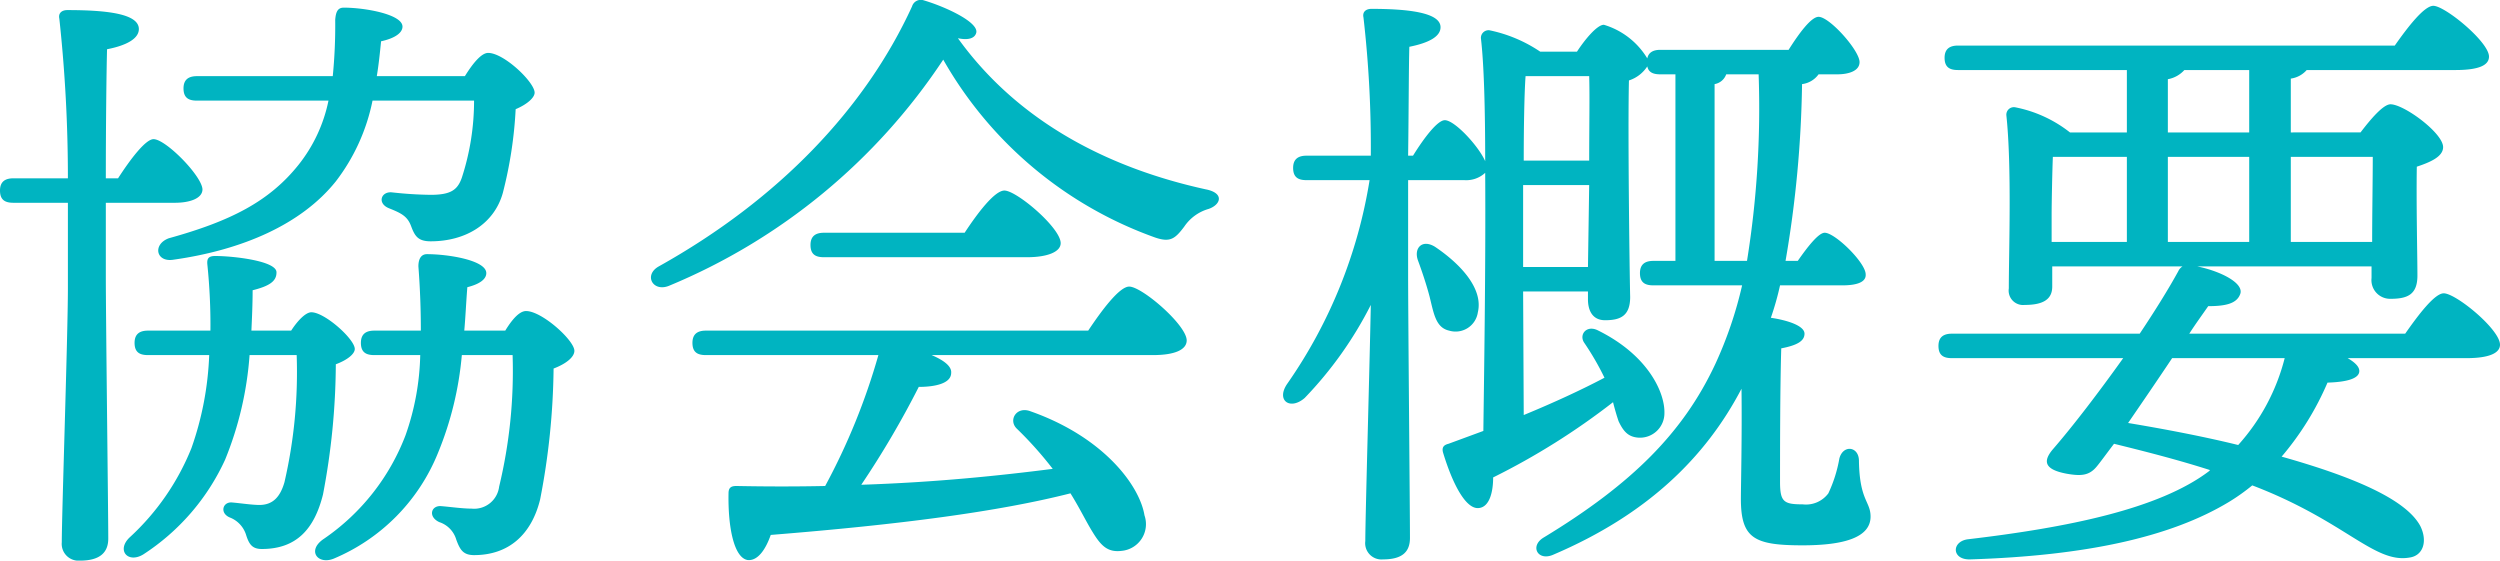 <svg xmlns="http://www.w3.org/2000/svg" width="163.48" height="36.66" viewBox="0 0 163.48 36.66">
  <path id="パス_2222" data-name="パス 2222" d="M-60.52-27.2A9.916,9.916,0,0,1-62.48-23c-1.92,2.4-4.44,3.68-8.48,4.8-1.08.4-.84,1.6.32,1.4,4.52-.64,8.36-2.32,10.6-5.12a12.8,12.8,0,0,0,2.4-5.28H-51a16.214,16.214,0,0,1-.8,5.04c-.28.8-.72,1.12-2.04,1.12a25.035,25.035,0,0,1-2.52-.16c-.72-.08-1,.72-.2,1.04s1.2.52,1.44,1.16.44,1,1.28,1c2.32,0,4.16-1.16,4.72-3.16a27.46,27.46,0,0,0,.84-5.48c.76-.32,1.24-.76,1.24-1.08,0-.68-2-2.6-3.04-2.6-.44,0-1,.68-1.52,1.52h-5.76c.12-.72.2-1.48.28-2.28.92-.2,1.4-.56,1.4-.96,0-.8-2.44-1.24-3.84-1.24-.4,0-.52.28-.56.8a33.692,33.692,0,0,1-.16,3.68h-8.88c-.52,0-.88.2-.88.8,0,.64.36.8.88.8Zm-14.56,6.68h4.52c.96,0,1.8-.28,1.8-.88-.04-.88-2.4-3.28-3.2-3.28-.52,0-1.52,1.32-2.32,2.56h-.8c0-3.32.04-6.92.08-8.44,1.24-.24,2.08-.68,2.08-1.32,0-1-2.08-1.24-4.68-1.24-.36,0-.6.2-.52.56a96.628,96.628,0,0,1,.56,10.44h-3.56c-.52,0-.88.2-.88.8,0,.64.36.8.88.8h3.56v5.6c0,2.92-.4,14.8-.4,16.6a1.1,1.1,0,0,0,1.2,1.2c1.28,0,1.84-.52,1.84-1.44,0-1.68-.16-14.36-.16-17.2Zm9.52,8.36c.04-.88.08-1.76.08-2.64,1.12-.28,1.56-.6,1.56-1.16.04-.76-2.84-1.08-4-1.08-.44,0-.56.16-.52.56a38.587,38.587,0,0,1,.2,4.32h-4.08c-.52,0-.88.2-.88.8,0,.64.36.8.88.8h4a20.536,20.536,0,0,1-1.16,6.08,16.015,16.015,0,0,1-4.04,5.84c-.88.84-.12,1.72.88,1.12a14.629,14.629,0,0,0,5.36-6.2,22.286,22.286,0,0,0,1.6-6.84h3.08a31.955,31.955,0,0,1-.8,8.32c-.28.96-.76,1.48-1.64,1.48-.48,0-1.28-.12-1.76-.16-.64-.08-.88.72-.12,1a1.791,1.791,0,0,1,1,1.08c.2.64.4.96,1.04.96,2.28,0,3.44-1.32,4-3.56a46.232,46.232,0,0,0,.84-8.52c.76-.28,1.24-.68,1.24-1,0-.64-1.96-2.4-2.84-2.4-.36,0-.88.52-1.32,1.2Zm13.92,0c.08-.88.12-1.84.2-2.84.8-.2,1.24-.52,1.24-.92,0-.84-2.48-1.24-3.88-1.24-.36,0-.56.28-.56.8.12,1.56.16,2.96.16,4.2h-3.04c-.52,0-.88.2-.88.8,0,.64.36.8.88.8h3a16.765,16.765,0,0,1-.96,5.24A14.437,14.437,0,0,1-60.8,1.44c-1.16.76-.44,1.72.6,1.32a12.615,12.615,0,0,0,6.84-6.92,21.755,21.755,0,0,0,1.56-6.4h3.32a32.3,32.3,0,0,1-.88,8.6,1.646,1.646,0,0,1-1.8,1.44c-.6,0-1.44-.12-1.96-.16-.68-.08-.92.68-.16,1.04a1.712,1.712,0,0,1,1.12,1.16c.24.64.44,1,1.16,1,2.28,0,3.76-1.36,4.32-3.64a46.908,46.908,0,0,0,.88-8.56c.84-.32,1.36-.76,1.36-1.16,0-.68-2.12-2.6-3.16-2.6-.44,0-.92.56-1.36,1.28Zm15.8,0c-.52,0-.88.2-.88.8,0,.64.36.8.88.8h11.28A42.323,42.323,0,0,1-28.04-2c-1.84.04-3.8.04-5.8,0-.32,0-.52.08-.52.48-.04,2.24.36,4.2,1.24,4.36.68.08,1.2-.72,1.52-1.64C-23.12.52-16.72-.32-12-1.52c.6.96,1.04,1.88,1.44,2.52.56.92,1,1.36,1.92,1.24A1.754,1.754,0,0,0-7.16-.08c-.32-1.96-2.68-5.12-7.44-6.8-.92-.36-1.48.56-.92,1.12a24.246,24.246,0,0,1,2.36,2.64c-3.44.44-7.64.88-12.52,1.04a60.354,60.354,0,0,0,3.76-6.4c1,0,2.12-.2,2.12-.92.04-.44-.52-.84-1.28-1.16H-6.6c1.44,0,2.2-.36,2.2-.96,0-1-2.92-3.52-3.76-3.52-.64,0-1.8,1.56-2.68,2.88Zm21-4.8c1.36,0,2.2-.36,2.2-.92,0-1-2.88-3.44-3.68-3.44-.64,0-1.76,1.48-2.6,2.76h-9.2c-.52,0-.88.2-.88.8,0,.64.36.8.88.8ZM-3.16-21.4c-6.2-1.36-12.2-4.32-16.2-9.88.76.16,1.12-.04,1.2-.36.16-.68-1.96-1.68-3.44-2.12a.6.6,0,0,0-.76.4c-3.04,6.64-8.68,12.6-16.56,17-1,.56-.4,1.68.64,1.28a39.735,39.735,0,0,0,17.96-14.8A25.985,25.985,0,0,0-6.44-18.24c.96.32,1.28.08,1.88-.72a2.877,2.877,0,0,1,1.6-1.16C-2.16-20.4-1.92-21.16-3.16-21.4Zm17.8,8.04c.36-1.52-1.08-3.12-2.8-4.28-.84-.52-1.4.08-1.12.88.28.76.56,1.6.76,2.36.28,1.12.4,2.04,1.28,2.24A1.471,1.471,0,0,0,14.64-13.36Zm15.48-3.36V-28.28a.982.982,0,0,0,.76-.64H33a62.867,62.867,0,0,1-.76,12.2Zm-12.52.4v-5.36h4.32l-.08,5.36Zm.04-6.96c0-2.2.04-4.44.12-5.52h4.16c.04,1.24,0,3.32,0,5.52Zm20.84,8.16c.92,0,1.56-.2,1.52-.72,0-.76-2-2.72-2.68-2.72-.4,0-1.12.92-1.76,1.84h-.8a73.738,73.738,0,0,0,1.08-11.56,1.567,1.567,0,0,0,1.08-.64h1.24c.68,0,1.44-.2,1.44-.8,0-.76-1.96-2.96-2.68-2.96-.48,0-1.28,1.08-1.96,2.16h-8.4c-.44,0-.76.16-.84.56a4.976,4.976,0,0,0-2.84-2.2c-.44,0-1.24.96-1.76,1.76h-2.4a9.269,9.269,0,0,0-3.32-1.4.5.5,0,0,0-.56.52c.2,1.68.28,4.64.28,8.04-.44-1-2-2.68-2.64-2.68-.48,0-1.36,1.16-2.08,2.32h-.32c.04-2.92.04-5.8.08-7.12,1.2-.24,2.04-.64,2.04-1.28,0-.96-2.12-1.2-4.52-1.2-.36,0-.6.2-.52.56a74.233,74.233,0,0,1,.48,9.04H3.44c-.52,0-.88.2-.88.8,0,.64.36.8.88.8H7.56A32.144,32.144,0,0,1,2.2-8.72c-.8,1.12.16,1.8,1.12.96a25.064,25.064,0,0,0,4.32-6.08C7.56-9.72,7.28.08,7.28,1.6A1.065,1.065,0,0,0,8.44,2.8c1.24,0,1.76-.48,1.76-1.4,0-1.72-.12-14.48-.12-17.24V-22h3.68a1.819,1.819,0,0,0,1.36-.48c.04,6.24-.08,13.64-.12,16.88l-2.28.84c-.32.08-.44.24-.36.56C13-2.08,13.88-.44,14.72-.56c.68-.08.92-1.04.92-2a46.138,46.138,0,0,0,7.84-4.92c.12.48.24.88.36,1.24.32.68.64,1.04,1.32,1.08a1.6,1.6,0,0,0,1.68-1.6c.04-1.32-1.04-3.8-4.4-5.44-.72-.32-1.2.32-.84.84a17.9,17.9,0,0,1,1.32,2.28c-1.44.76-3.24,1.6-5.28,2.44l-.04-8.08h4.24v.52c0,.64.24,1.36,1.12,1.36,1,0,1.64-.28,1.64-1.52-.04-1.68-.16-11-.08-14.16a2.249,2.249,0,0,0,1.2-.92c.08.4.4.52.84.52h1v12.2H26.12c-.52,0-.88.2-.88.8,0,.64.36.8.88.8h5.8a26.113,26.113,0,0,1-1.76,5.16c-2.08,4.44-5.4,7.8-11.2,11.32-.96.56-.4,1.6.64,1.12,6.08-2.6,9.92-6.32,12.28-10.84.04,3.08-.04,6.36-.04,7.2,0,2.6.88,3.04,4.04,3.04,2.72,0,4.44-.52,4.44-1.88,0-1-.72-1.04-.76-3.64,0-.96-1.04-1.08-1.28-.16a8.911,8.911,0,0,1-.72,2.28,1.822,1.822,0,0,1-1.68.72c-1.24,0-1.48-.16-1.48-1.48,0-1.68,0-6.2.08-8.72,1.04-.2,1.52-.48,1.52-.96,0-.52-1.12-.88-2.2-1.04a18.431,18.431,0,0,0,.6-2.12ZM67.4-10.36a13.4,13.4,0,0,1-3.04,5.68c-2.28-.56-4.8-1.04-7.2-1.44.88-1.28,1.92-2.8,2.88-4.24Zm-15.24-9.4c0-.68.04-2.76.08-3.76h4.84v5.56H52.16Zm7.6-8.84a1.91,1.91,0,0,0,1.08-.6h4.24v4.08H59.76Zm13.4,5.08c0,1.36-.04,3.76-.04,5.56H67.8v-5.56Zm-13.4,5.56v-5.56h5.32v5.56Zm1.4,6c.44-.68.88-1.28,1.24-1.8,1.12,0,1.84-.16,2.08-.76.32-.72-1.24-1.52-2.8-1.84h11.4v.76a1.222,1.222,0,0,0,1.24,1.36c1.12,0,1.76-.28,1.76-1.52,0-1.2-.08-4.72-.04-7.12.84-.28,1.72-.64,1.72-1.28,0-.92-2.56-2.8-3.44-2.8-.48,0-1.32,1-1.96,1.84H67.8v-3.52a1.692,1.692,0,0,0,1.04-.56h9.72c1.56,0,2.2-.32,2.2-.88,0-.96-2.88-3.32-3.64-3.32-.6,0-1.68,1.4-2.52,2.6H46.04c-.52,0-.88.2-.88.8,0,.64.36.8.88.8H57.08v4.08H53.36a8.384,8.384,0,0,0-3.56-1.64.493.493,0,0,0-.6.52c.36,3.36.16,8.92.16,11.32a.943.943,0,0,0,1.04,1.08c1.2,0,1.8-.36,1.8-1.2v-1.32h8.52a.741.741,0,0,0-.28.32c-.68,1.24-1.56,2.64-2.52,4.08H45.64c-.52,0-.88.2-.88.8,0,.64.36.8.88.8h11.2c-1.6,2.24-3.28,4.44-4.6,5.96-.64.76-.6,1.32.92,1.6.92.16,1.44.12,1.92-.44.24-.28.64-.84,1.16-1.52,2.28.56,4.28,1.08,6.28,1.72l-.08.08C59.16-.48,53.16.72,46.72,1.48c-1.12.12-1.12,1.36.12,1.32,7.52-.24,13.08-1.44,16.92-3.76a13.129,13.129,0,0,0,1.52-1.08C71.36.28,73.24,3.08,75.56,2.68c.88-.12,1.2-1.04.72-2.04C75.32-1.2,71.6-2.68,67.2-3.92a18.949,18.949,0,0,0,3-4.84c1.32-.04,2.08-.28,2.08-.76,0-.28-.28-.56-.76-.84h7.76c1.56,0,2.2-.36,2.2-.88,0-1-2.88-3.36-3.68-3.36-.6,0-1.68,1.44-2.52,2.64Z" transform="translate(82 33.78)" fill="#00b4c1"/>
</svg>
